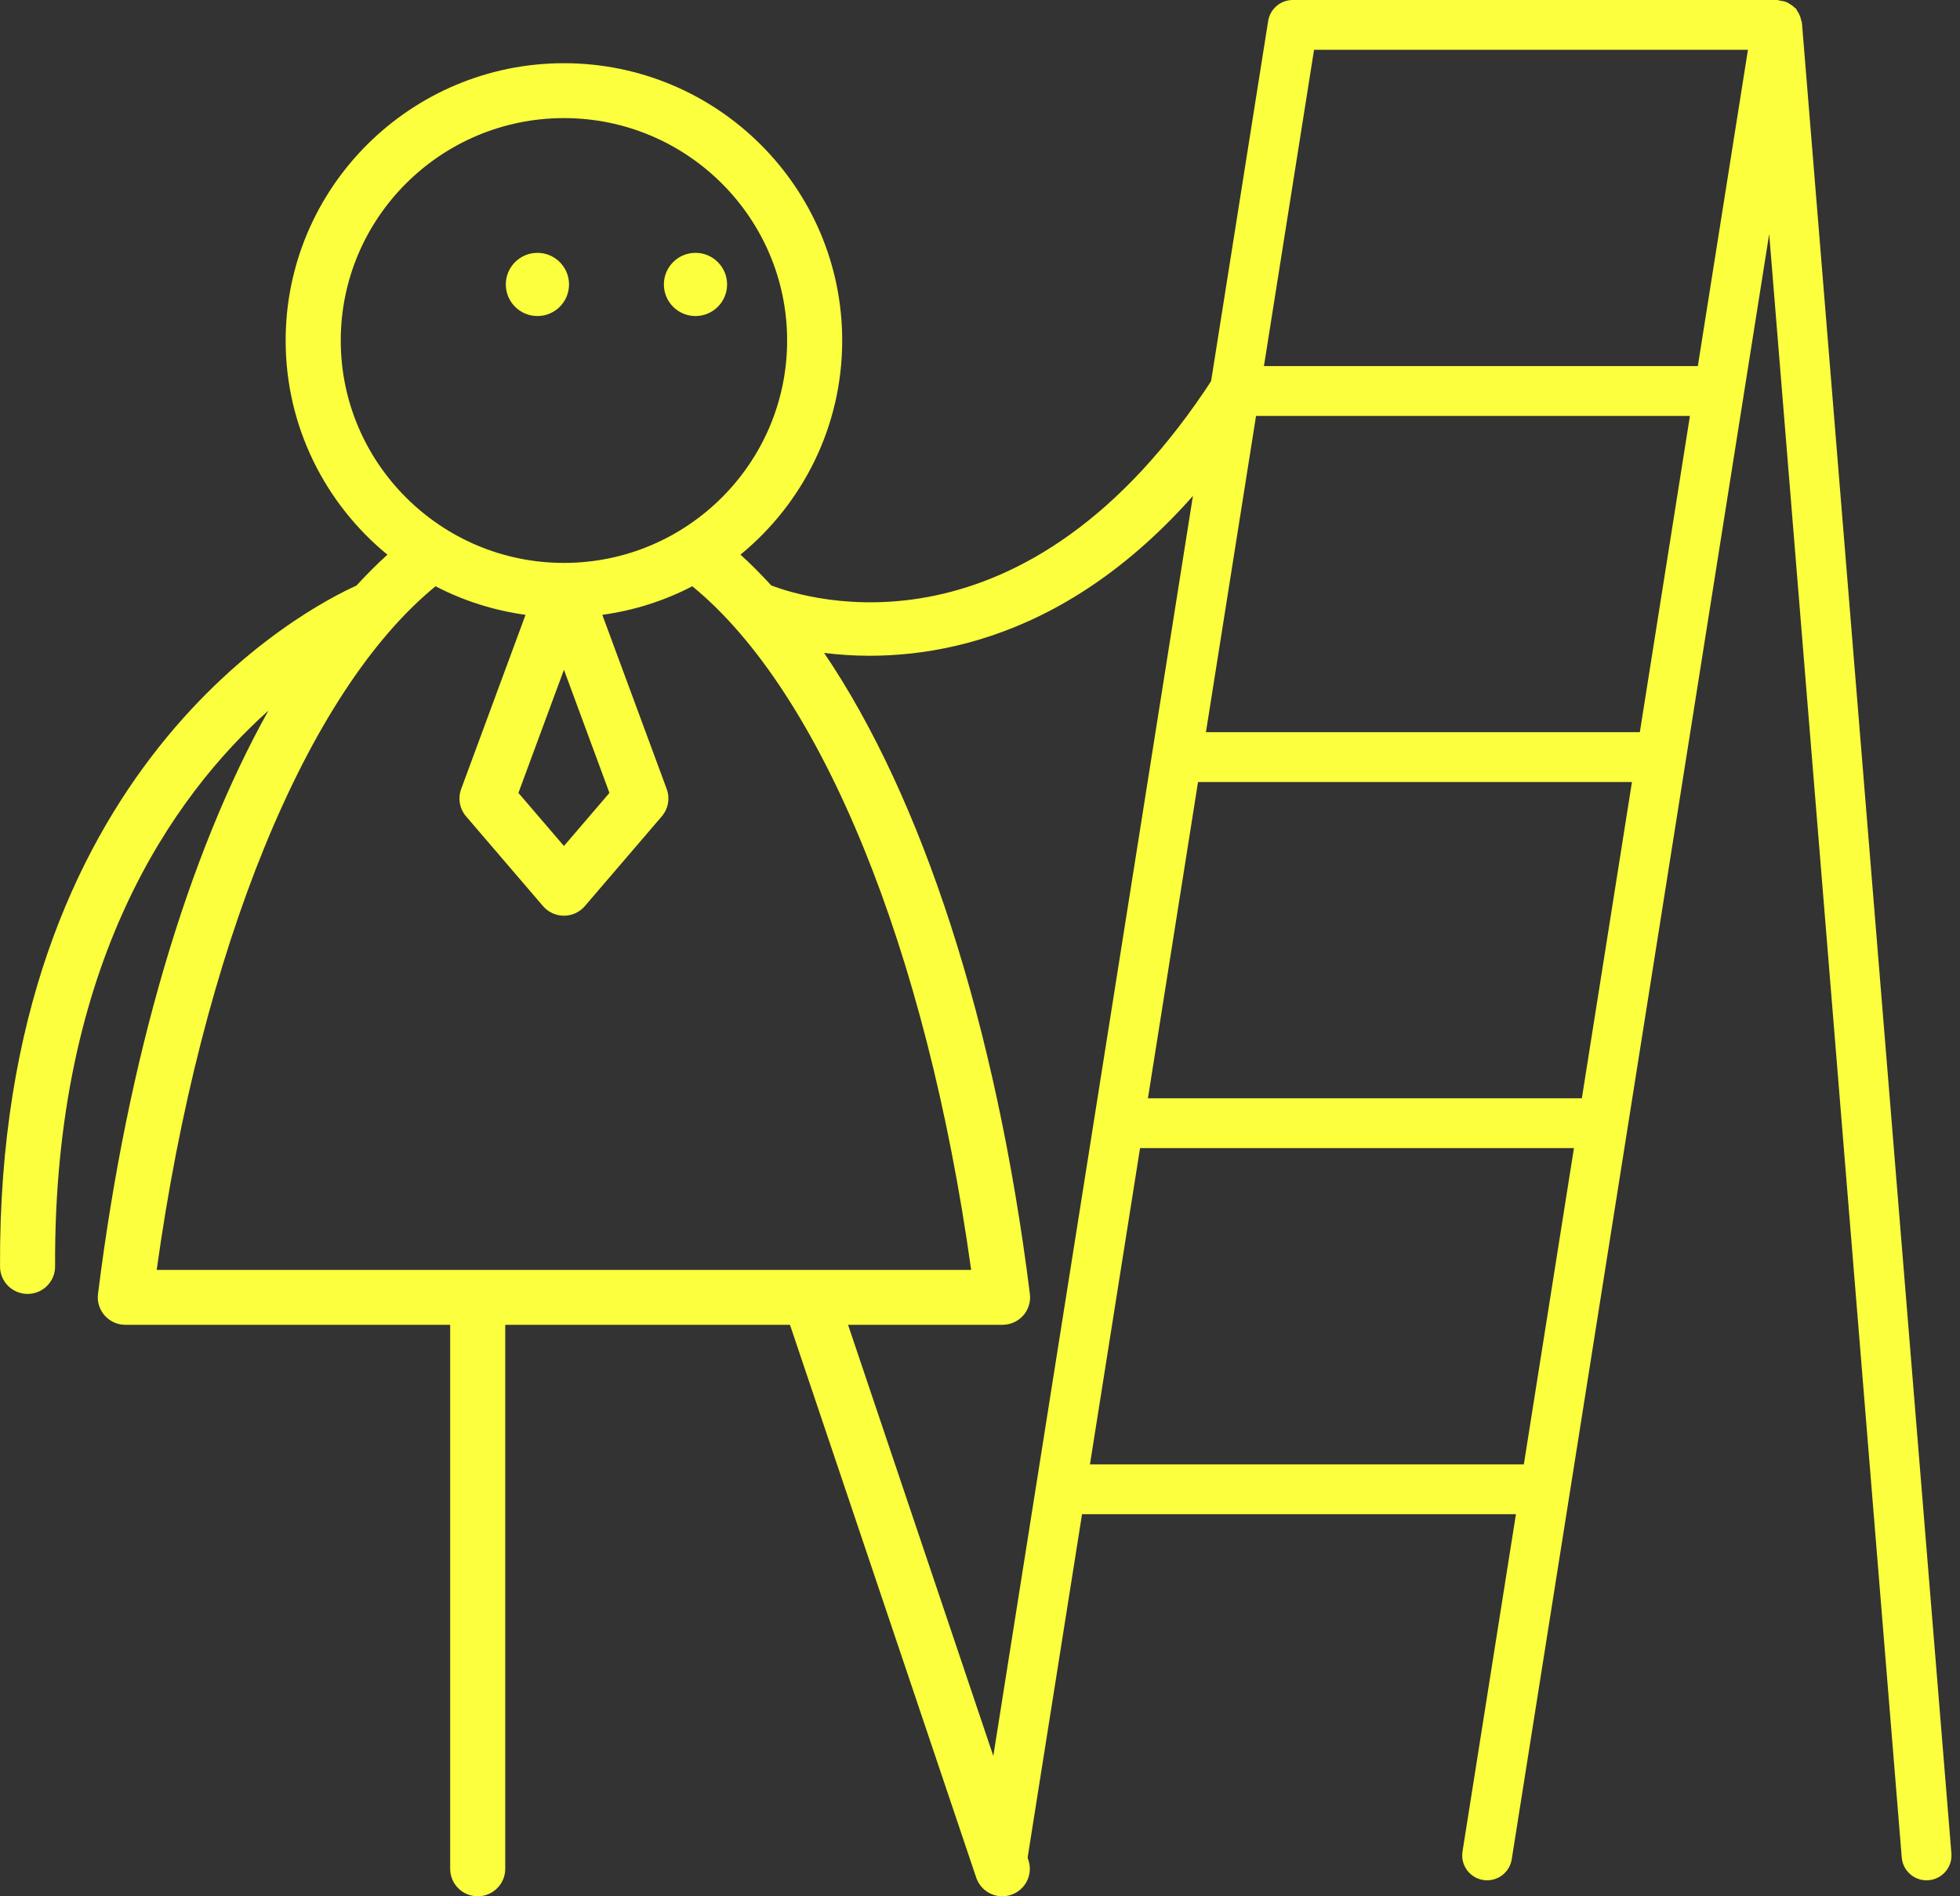 <?xml version="1.0" encoding="UTF-8"?> <svg xmlns="http://www.w3.org/2000/svg" width="62" height="60" viewBox="0 0 62 60" fill="none"><rect x="0" y="0" width="62" height="60" fill="#333333" stroke="none"/> <path d="M61.728 58.643L57 0.724C56.998 0.695 56.982 0.672 56.977 0.644C56.968 0.598 56.956 0.555 56.939 0.511C56.915 0.449 56.886 0.393 56.848 0.34C56.834 0.32 56.83 0.295 56.814 0.276C56.802 0.262 56.784 0.257 56.771 0.244C56.724 0.196 56.671 0.159 56.614 0.125C56.577 0.103 56.544 0.079 56.505 0.064C56.447 0.041 56.385 0.032 56.321 0.023C56.285 0.018 56.252 0 56.215 0H40.894C40.506 0 40.176 0.282 40.115 0.665L30.942 58.584C30.874 59.014 31.167 59.417 31.597 59.485C32.024 59.553 32.43 59.26 32.498 58.83L34.228 47.911H47.953L46.263 58.584C46.195 59.014 46.488 59.417 46.918 59.485C46.96 59.492 47.001 59.495 47.042 59.495C47.423 59.495 47.758 59.218 47.82 58.83L55.964 7.406L60.157 58.771C60.191 59.183 60.535 59.495 60.942 59.495C60.963 59.495 60.985 59.494 61.007 59.492C61.44 59.457 61.763 59.077 61.728 58.643ZM48.203 46.335H34.478L36.063 36.327H49.788L48.203 46.335ZM50.038 34.751H36.312L37.897 24.743H51.623L50.038 34.751ZM51.872 23.167H38.147L39.732 13.16H53.457L51.872 23.167ZM53.707 11.584H39.982L41.567 1.576H55.292L53.707 11.584Z" fill="#FBFF3D"></path> <path d="M0.001 40.077C0.003 40.555 0.393 40.941 0.872 40.941C0.873 40.941 0.875 40.941 0.876 40.941C1.358 40.938 1.746 40.548 1.743 40.068C1.694 30.483 5.477 25.185 8.49 22.485C5.947 27.041 4.037 33.45 3.1 40.942C3.069 41.189 3.146 41.437 3.311 41.624C3.476 41.811 3.714 41.918 3.964 41.918H14.24V59.131C14.24 59.611 14.63 60 15.111 60C15.592 60 15.982 59.611 15.982 59.131V41.918H24.989L30.88 59.408C31.002 59.771 31.341 60 31.706 60C31.797 60 31.891 59.985 31.983 59.954C32.439 59.802 32.684 59.309 32.531 58.855L26.826 41.918H31.714C31.963 41.918 32.201 41.811 32.367 41.624C32.532 41.437 32.609 41.189 32.578 40.942C31.508 32.387 29.172 25.239 26.069 20.659C26.506 20.712 26.98 20.749 27.501 20.749C30.813 20.749 35.654 19.386 39.861 12.87C40.122 12.466 40.005 11.929 39.6 11.67C39.196 11.409 38.657 11.526 38.396 11.93C32.451 21.139 25.52 18.955 24.396 18.523C24.077 18.175 23.754 17.847 23.423 17.55C25.386 15.94 26.641 13.5 26.641 10.774C26.641 5.936 22.692 2 17.839 2C12.985 2 9.036 5.936 9.036 10.774C9.036 13.501 10.291 15.94 12.255 17.551C11.922 17.849 11.596 18.18 11.275 18.529C9.751 19.215 -0.081 24.251 0.001 40.077ZM10.779 10.774C10.779 6.893 13.946 3.737 17.839 3.737C21.732 3.737 24.899 6.893 24.899 10.774C24.899 14.654 21.732 17.811 17.839 17.811C13.946 17.811 10.779 14.654 10.779 10.774ZM19.278 25.088L17.839 26.768L16.399 25.088L17.839 21.192L19.278 25.088ZM13.778 18.55C14.651 19.005 15.61 19.314 16.624 19.454L14.588 24.965C14.479 25.26 14.538 25.591 14.743 25.83L17.176 28.669C17.342 28.863 17.584 28.974 17.839 28.974C18.093 28.974 18.335 28.863 18.501 28.669L20.934 25.83C21.139 25.591 21.198 25.26 21.09 24.965L19.053 19.454C20.067 19.314 21.026 19.005 21.899 18.55C25.984 21.889 29.311 30.032 30.72 40.181H4.957C6.366 30.032 9.692 21.889 13.778 18.55Z" fill="#FBFF3D"></path> <path d="M22 10C22.552 10 23 9.552 23 9C23 8.448 22.552 8 22 8C21.448 8 21 8.448 21 9C21 9.552 21.448 10 22 10Z" fill="#FBFF3D"></path> <path d="M17 10C17.552 10 18 9.552 18 9C18 8.448 17.552 8 17 8C16.448 8 16 8.448 16 9C16 9.552 16.448 10 17 10Z" fill="#FBFF3D"></path> </svg> 